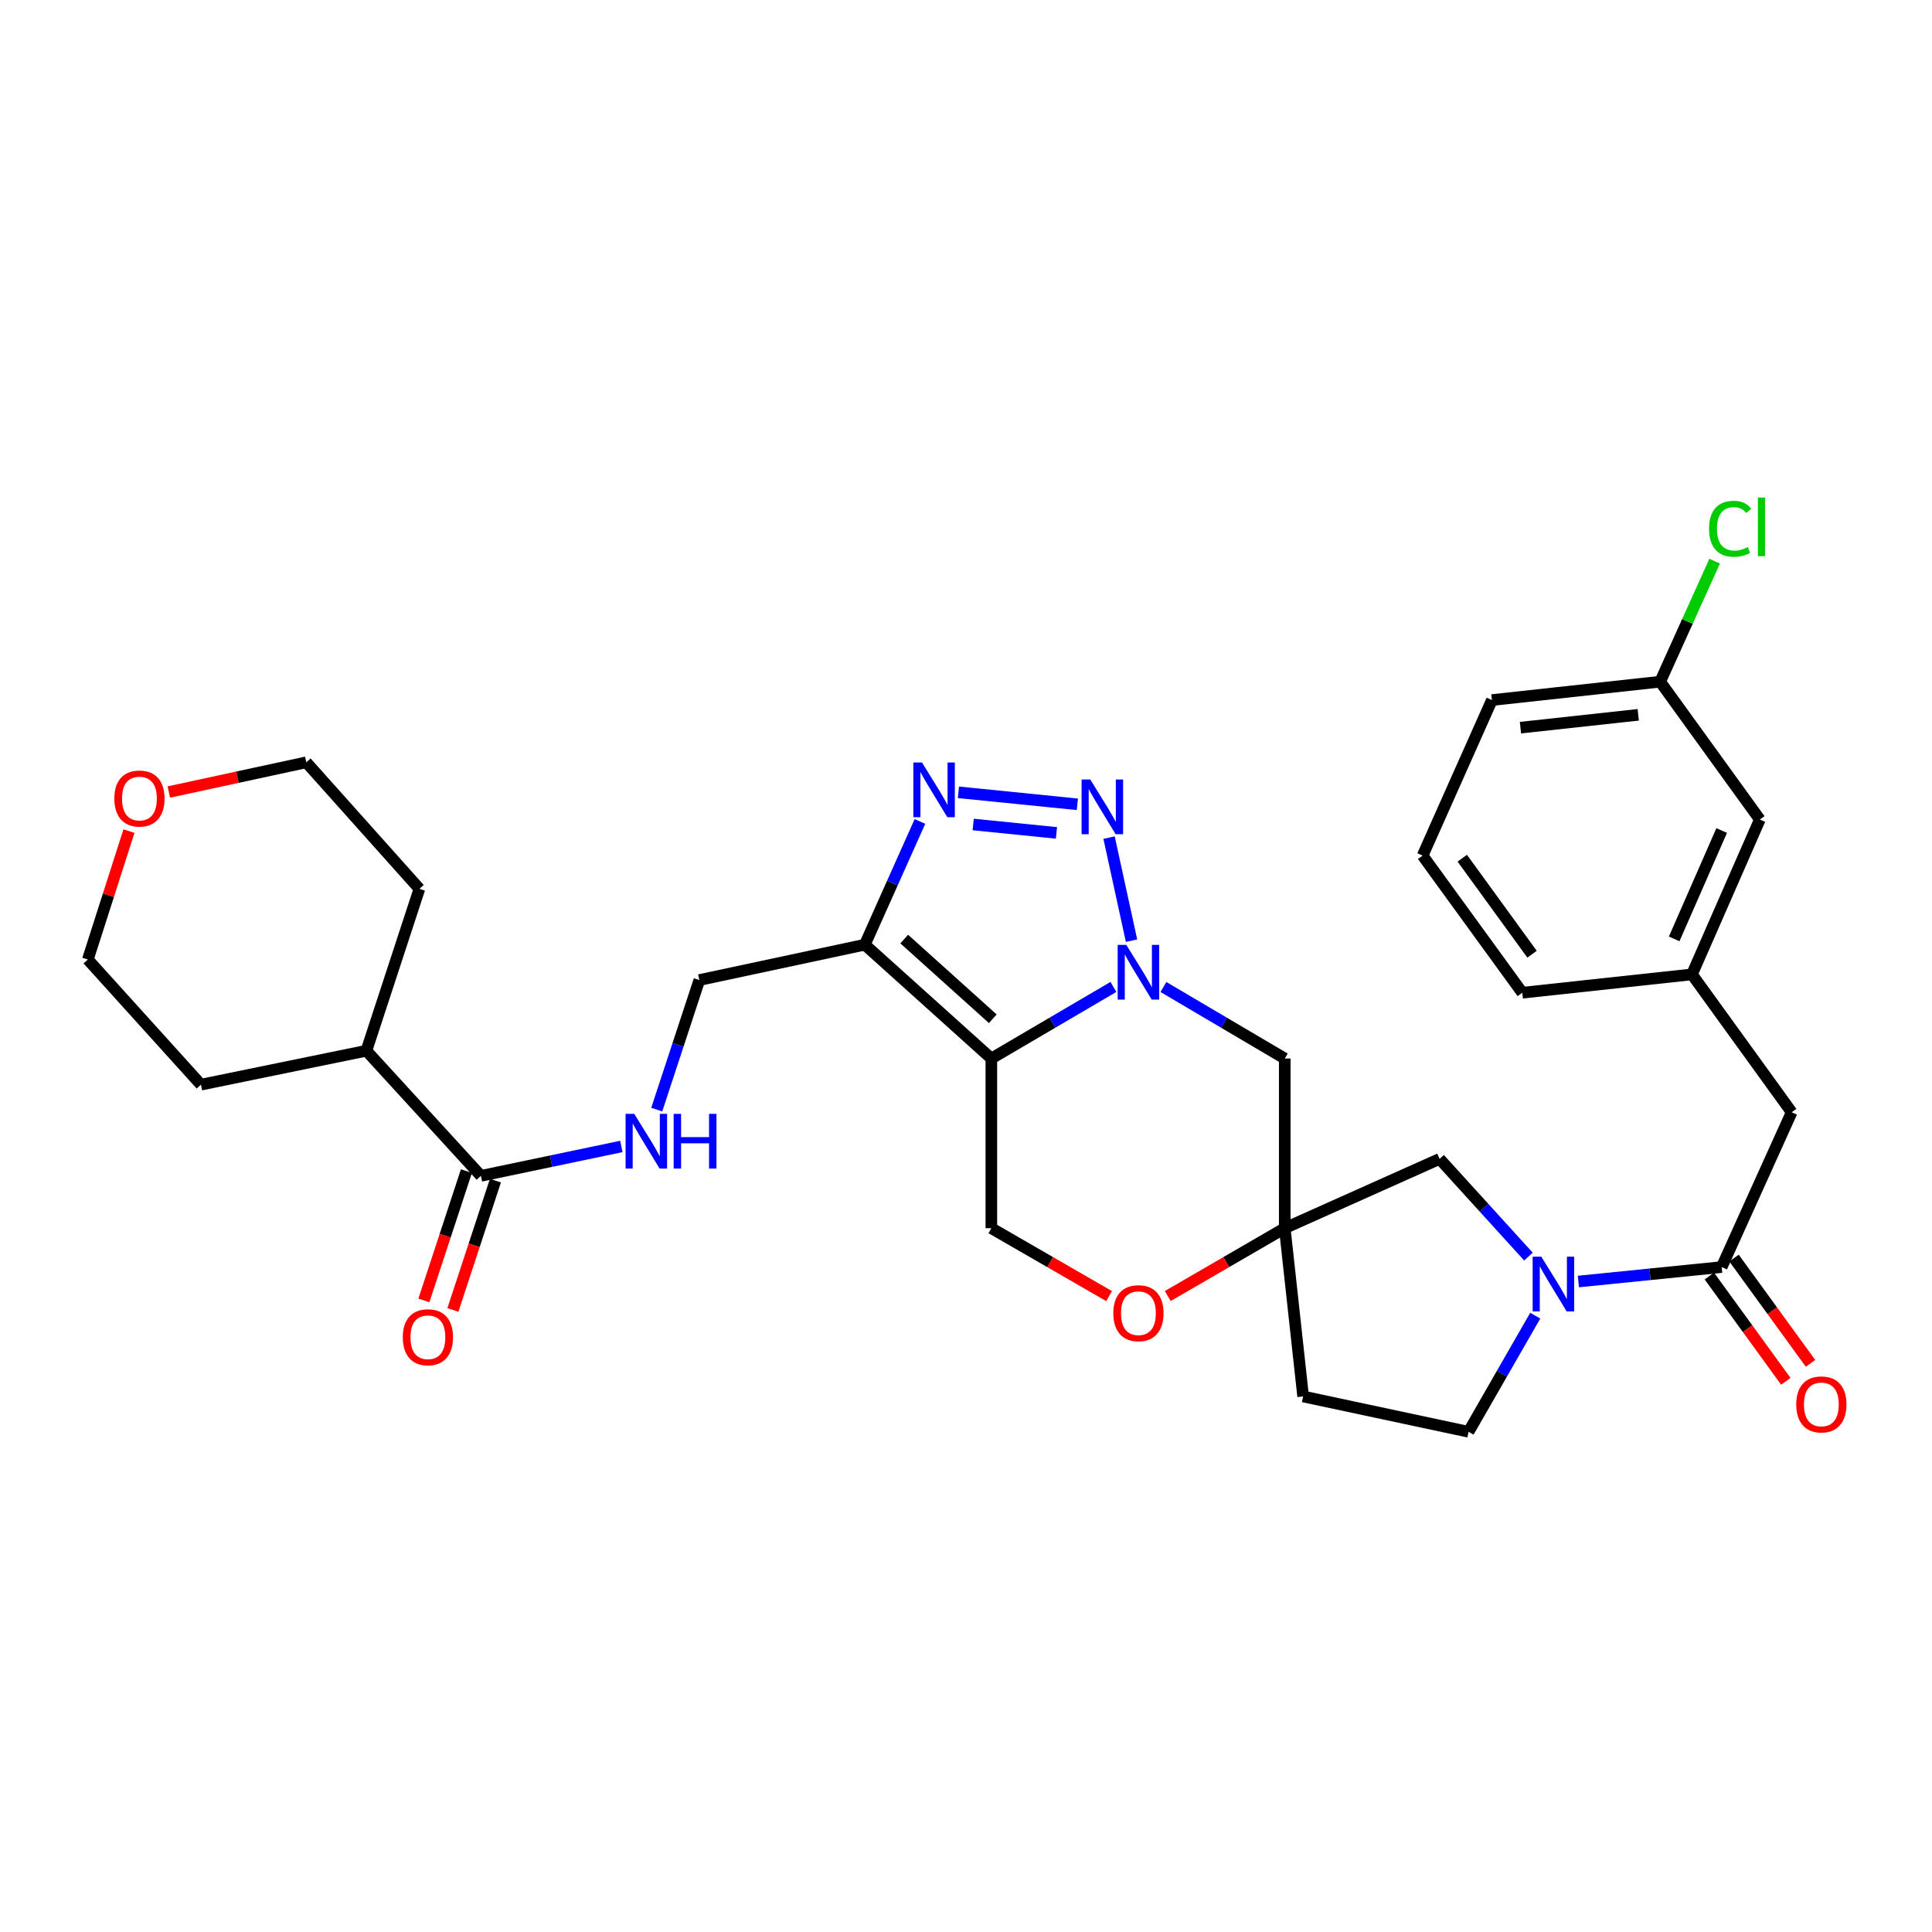 <?xml version='1.0' encoding='iso-8859-1'?>
<svg version='1.1' baseProfile='full'
              xmlns='http://www.w3.org/2000/svg'
                      xmlns:rdkit='http://www.rdkit.org/xml'
                      xmlns:xlink='http://www.w3.org/1999/xlink'
                  xml:space='preserve'
width='1000px' height='1000px' viewBox='0 0 1000 1000'>
<!-- END OF HEADER -->
<rect style='opacity:1.0;fill:#FFFFFF;stroke:none' width='1000' height='1000' x='0' y='0'> </rect>
<path class='bond-0' d='M 576.303,510.832 L 544.711,529.364' style='fill:none;fill-rule:evenodd;stroke:#0000FF;stroke-width:6px;stroke-linecap:butt;stroke-linejoin:miter;stroke-opacity:1' />
<path class='bond-0' d='M 544.711,529.364 L 513.12,547.896' style='fill:none;fill-rule:evenodd;stroke:#000000;stroke-width:6px;stroke-linecap:butt;stroke-linejoin:miter;stroke-opacity:1' />
<path class='bond-1' d='M 585.683,486.886 L 574.048,433.548' style='fill:none;fill-rule:evenodd;stroke:#0000FF;stroke-width:6px;stroke-linecap:butt;stroke-linejoin:miter;stroke-opacity:1' />
<path class='bond-7' d='M 602.187,510.867 L 633.586,529.381' style='fill:none;fill-rule:evenodd;stroke:#0000FF;stroke-width:6px;stroke-linecap:butt;stroke-linejoin:miter;stroke-opacity:1' />
<path class='bond-7' d='M 633.586,529.381 L 664.984,547.896' style='fill:none;fill-rule:evenodd;stroke:#000000;stroke-width:6px;stroke-linecap:butt;stroke-linejoin:miter;stroke-opacity:1' />
<path class='bond-2' d='M 513.12,547.896 L 447.633,488.968' style='fill:none;fill-rule:evenodd;stroke:#000000;stroke-width:6px;stroke-linecap:butt;stroke-linejoin:miter;stroke-opacity:1' />
<path class='bond-2' d='M 513.869,527.308 L 468.028,486.059' style='fill:none;fill-rule:evenodd;stroke:#000000;stroke-width:6px;stroke-linecap:butt;stroke-linejoin:miter;stroke-opacity:1' />
<path class='bond-8' d='M 513.12,547.896 L 513.12,635.704' style='fill:none;fill-rule:evenodd;stroke:#000000;stroke-width:6px;stroke-linecap:butt;stroke-linejoin:miter;stroke-opacity:1' />
<path class='bond-3' d='M 557.644,416.311 L 496.08,410.098' style='fill:none;fill-rule:evenodd;stroke:#0000FF;stroke-width:6px;stroke-linecap:butt;stroke-linejoin:miter;stroke-opacity:1' />
<path class='bond-3' d='M 546.822,431.105 L 503.727,426.756' style='fill:none;fill-rule:evenodd;stroke:#0000FF;stroke-width:6px;stroke-linecap:butt;stroke-linejoin:miter;stroke-opacity:1' />
<path class='bond-13' d='M 447.633,488.968 L 361.985,507.268' style='fill:none;fill-rule:evenodd;stroke:#000000;stroke-width:6px;stroke-linecap:butt;stroke-linejoin:miter;stroke-opacity:1' />
<path class='bond-32' d='M 447.633,488.968 L 461.897,457.075' style='fill:none;fill-rule:evenodd;stroke:#000000;stroke-width:6px;stroke-linecap:butt;stroke-linejoin:miter;stroke-opacity:1' />
<path class='bond-32' d='M 461.897,457.075 L 476.161,425.181' style='fill:none;fill-rule:evenodd;stroke:#0000FF;stroke-width:6px;stroke-linecap:butt;stroke-linejoin:miter;stroke-opacity:1' />
<path class='bond-4' d='M 791.116,650.401 L 768.126,625.118' style='fill:none;fill-rule:evenodd;stroke:#0000FF;stroke-width:6px;stroke-linecap:butt;stroke-linejoin:miter;stroke-opacity:1' />
<path class='bond-4' d='M 768.126,625.118 L 745.135,599.835' style='fill:none;fill-rule:evenodd;stroke:#000000;stroke-width:6px;stroke-linecap:butt;stroke-linejoin:miter;stroke-opacity:1' />
<path class='bond-6' d='M 816.974,663.315 L 854.058,659.572' style='fill:none;fill-rule:evenodd;stroke:#0000FF;stroke-width:6px;stroke-linecap:butt;stroke-linejoin:miter;stroke-opacity:1' />
<path class='bond-6' d='M 854.058,659.572 L 891.142,655.83' style='fill:none;fill-rule:evenodd;stroke:#000000;stroke-width:6px;stroke-linecap:butt;stroke-linejoin:miter;stroke-opacity:1' />
<path class='bond-34' d='M 794.646,680.984 L 777.385,711.038' style='fill:none;fill-rule:evenodd;stroke:#0000FF;stroke-width:6px;stroke-linecap:butt;stroke-linejoin:miter;stroke-opacity:1' />
<path class='bond-34' d='M 777.385,711.038 L 760.124,741.092' style='fill:none;fill-rule:evenodd;stroke:#000000;stroke-width:6px;stroke-linecap:butt;stroke-linejoin:miter;stroke-opacity:1' />
<path class='bond-5' d='M 664.984,635.704 L 664.984,547.896' style='fill:none;fill-rule:evenodd;stroke:#000000;stroke-width:6px;stroke-linecap:butt;stroke-linejoin:miter;stroke-opacity:1' />
<path class='bond-9' d='M 664.984,635.704 L 634.711,653.261' style='fill:none;fill-rule:evenodd;stroke:#000000;stroke-width:6px;stroke-linecap:butt;stroke-linejoin:miter;stroke-opacity:1' />
<path class='bond-9' d='M 634.711,653.261 L 604.438,670.817' style='fill:none;fill-rule:evenodd;stroke:#FF0000;stroke-width:6px;stroke-linecap:butt;stroke-linejoin:miter;stroke-opacity:1' />
<path class='bond-11' d='M 664.984,635.704 L 745.135,599.835' style='fill:none;fill-rule:evenodd;stroke:#000000;stroke-width:6px;stroke-linecap:butt;stroke-linejoin:miter;stroke-opacity:1' />
<path class='bond-16' d='M 664.984,635.704 L 674.502,722.81' style='fill:none;fill-rule:evenodd;stroke:#000000;stroke-width:6px;stroke-linecap:butt;stroke-linejoin:miter;stroke-opacity:1' />
<path class='bond-14' d='M 891.142,655.83 L 927.363,575.696' style='fill:none;fill-rule:evenodd;stroke:#000000;stroke-width:6px;stroke-linecap:butt;stroke-linejoin:miter;stroke-opacity:1' />
<path class='bond-17' d='M 884.749,660.475 L 904.543,687.719' style='fill:none;fill-rule:evenodd;stroke:#000000;stroke-width:6px;stroke-linecap:butt;stroke-linejoin:miter;stroke-opacity:1' />
<path class='bond-17' d='M 904.543,687.719 L 924.337,714.963' style='fill:none;fill-rule:evenodd;stroke:#FF0000;stroke-width:6px;stroke-linecap:butt;stroke-linejoin:miter;stroke-opacity:1' />
<path class='bond-17' d='M 897.535,651.185 L 917.33,678.429' style='fill:none;fill-rule:evenodd;stroke:#000000;stroke-width:6px;stroke-linecap:butt;stroke-linejoin:miter;stroke-opacity:1' />
<path class='bond-17' d='M 917.33,678.429 L 937.124,705.672' style='fill:none;fill-rule:evenodd;stroke:#FF0000;stroke-width:6px;stroke-linecap:butt;stroke-linejoin:miter;stroke-opacity:1' />
<path class='bond-33' d='M 513.12,635.704 L 543.586,653.281' style='fill:none;fill-rule:evenodd;stroke:#000000;stroke-width:6px;stroke-linecap:butt;stroke-linejoin:miter;stroke-opacity:1' />
<path class='bond-33' d='M 543.586,653.281 L 574.052,670.858' style='fill:none;fill-rule:evenodd;stroke:#FF0000;stroke-width:6px;stroke-linecap:butt;stroke-linejoin:miter;stroke-opacity:1' />
<path class='bond-10' d='M 248.923,608.624 L 285.271,601.013' style='fill:none;fill-rule:evenodd;stroke:#000000;stroke-width:6px;stroke-linecap:butt;stroke-linejoin:miter;stroke-opacity:1' />
<path class='bond-10' d='M 285.271,601.013 L 321.618,593.401' style='fill:none;fill-rule:evenodd;stroke:#0000FF;stroke-width:6px;stroke-linecap:butt;stroke-linejoin:miter;stroke-opacity:1' />
<path class='bond-18' d='M 241.416,606.156 L 230.411,639.624' style='fill:none;fill-rule:evenodd;stroke:#000000;stroke-width:6px;stroke-linecap:butt;stroke-linejoin:miter;stroke-opacity:1' />
<path class='bond-18' d='M 230.411,639.624 L 219.407,673.092' style='fill:none;fill-rule:evenodd;stroke:#FF0000;stroke-width:6px;stroke-linecap:butt;stroke-linejoin:miter;stroke-opacity:1' />
<path class='bond-18' d='M 256.431,611.093 L 245.426,644.561' style='fill:none;fill-rule:evenodd;stroke:#000000;stroke-width:6px;stroke-linecap:butt;stroke-linejoin:miter;stroke-opacity:1' />
<path class='bond-18' d='M 245.426,644.561 L 234.421,678.029' style='fill:none;fill-rule:evenodd;stroke:#FF0000;stroke-width:6px;stroke-linecap:butt;stroke-linejoin:miter;stroke-opacity:1' />
<path class='bond-20' d='M 248.923,608.624 L 189.644,543.857' style='fill:none;fill-rule:evenodd;stroke:#000000;stroke-width:6px;stroke-linecap:butt;stroke-linejoin:miter;stroke-opacity:1' />
<path class='bond-12' d='M 339.924,574.338 L 350.955,540.803' style='fill:none;fill-rule:evenodd;stroke:#0000FF;stroke-width:6px;stroke-linecap:butt;stroke-linejoin:miter;stroke-opacity:1' />
<path class='bond-12' d='M 350.955,540.803 L 361.985,507.268' style='fill:none;fill-rule:evenodd;stroke:#000000;stroke-width:6px;stroke-linecap:butt;stroke-linejoin:miter;stroke-opacity:1' />
<path class='bond-19' d='M 927.363,575.696 L 875.758,504.344' style='fill:none;fill-rule:evenodd;stroke:#000000;stroke-width:6px;stroke-linecap:butt;stroke-linejoin:miter;stroke-opacity:1' />
<path class='bond-15' d='M 760.124,741.092 L 674.502,722.81' style='fill:none;fill-rule:evenodd;stroke:#000000;stroke-width:6px;stroke-linecap:butt;stroke-linejoin:miter;stroke-opacity:1' />
<path class='bond-22' d='M 875.758,504.344 L 910.89,424.193' style='fill:none;fill-rule:evenodd;stroke:#000000;stroke-width:6px;stroke-linecap:butt;stroke-linejoin:miter;stroke-opacity:1' />
<path class='bond-22' d='M 866.552,485.976 L 891.144,429.87' style='fill:none;fill-rule:evenodd;stroke:#000000;stroke-width:6px;stroke-linecap:butt;stroke-linejoin:miter;stroke-opacity:1' />
<path class='bond-26' d='M 875.758,504.344 L 787.933,513.836' style='fill:none;fill-rule:evenodd;stroke:#000000;stroke-width:6px;stroke-linecap:butt;stroke-linejoin:miter;stroke-opacity:1' />
<path class='bond-30' d='M 189.644,543.857 L 217.084,460.062' style='fill:none;fill-rule:evenodd;stroke:#000000;stroke-width:6px;stroke-linecap:butt;stroke-linejoin:miter;stroke-opacity:1' />
<path class='bond-31' d='M 189.644,543.857 L 104.014,561.419' style='fill:none;fill-rule:evenodd;stroke:#000000;stroke-width:6px;stroke-linecap:butt;stroke-linejoin:miter;stroke-opacity:1' />
<path class='bond-21' d='M 66.745,430.184 L 56.1,463.418' style='fill:none;fill-rule:evenodd;stroke:#FF0000;stroke-width:6px;stroke-linecap:butt;stroke-linejoin:miter;stroke-opacity:1' />
<path class='bond-21' d='M 56.1,463.418 L 45.455,496.652' style='fill:none;fill-rule:evenodd;stroke:#000000;stroke-width:6px;stroke-linecap:butt;stroke-linejoin:miter;stroke-opacity:1' />
<path class='bond-35' d='M 87.383,409.948 L 122.958,402.261' style='fill:none;fill-rule:evenodd;stroke:#FF0000;stroke-width:6px;stroke-linecap:butt;stroke-linejoin:miter;stroke-opacity:1' />
<path class='bond-35' d='M 122.958,402.261 L 158.534,394.575' style='fill:none;fill-rule:evenodd;stroke:#000000;stroke-width:6px;stroke-linecap:butt;stroke-linejoin:miter;stroke-opacity:1' />
<path class='bond-23' d='M 910.89,424.193 L 859.303,352.849' style='fill:none;fill-rule:evenodd;stroke:#000000;stroke-width:6px;stroke-linecap:butt;stroke-linejoin:miter;stroke-opacity:1' />
<path class='bond-24' d='M 859.303,352.849 L 873.405,321.647' style='fill:none;fill-rule:evenodd;stroke:#000000;stroke-width:6px;stroke-linecap:butt;stroke-linejoin:miter;stroke-opacity:1' />
<path class='bond-24' d='M 873.405,321.647 L 887.507,290.445' style='fill:none;fill-rule:evenodd;stroke:#00CC00;stroke-width:6px;stroke-linecap:butt;stroke-linejoin:miter;stroke-opacity:1' />
<path class='bond-36' d='M 859.303,352.849 L 772.206,362.349' style='fill:none;fill-rule:evenodd;stroke:#000000;stroke-width:6px;stroke-linecap:butt;stroke-linejoin:miter;stroke-opacity:1' />
<path class='bond-36' d='M 847.952,369.986 L 786.985,376.636' style='fill:none;fill-rule:evenodd;stroke:#000000;stroke-width:6px;stroke-linecap:butt;stroke-linejoin:miter;stroke-opacity:1' />
<path class='bond-25' d='M 736.345,442.852 L 787.933,513.836' style='fill:none;fill-rule:evenodd;stroke:#000000;stroke-width:6px;stroke-linecap:butt;stroke-linejoin:miter;stroke-opacity:1' />
<path class='bond-25' d='M 756.869,444.207 L 792.98,493.896' style='fill:none;fill-rule:evenodd;stroke:#000000;stroke-width:6px;stroke-linecap:butt;stroke-linejoin:miter;stroke-opacity:1' />
<path class='bond-29' d='M 736.345,442.852 L 772.206,362.349' style='fill:none;fill-rule:evenodd;stroke:#000000;stroke-width:6px;stroke-linecap:butt;stroke-linejoin:miter;stroke-opacity:1' />
<path class='bond-27' d='M 45.455,496.652 L 104.014,561.419' style='fill:none;fill-rule:evenodd;stroke:#000000;stroke-width:6px;stroke-linecap:butt;stroke-linejoin:miter;stroke-opacity:1' />
<path class='bond-28' d='M 158.534,394.575 L 217.084,460.062' style='fill:none;fill-rule:evenodd;stroke:#000000;stroke-width:6px;stroke-linecap:butt;stroke-linejoin:miter;stroke-opacity:1' />
<path  class='atom-0' d='M 582.989 489.077
L 592.269 504.077
Q 593.189 505.557, 594.669 508.237
Q 596.149 510.917, 596.229 511.077
L 596.229 489.077
L 599.989 489.077
L 599.989 517.397
L 596.109 517.397
L 586.149 500.997
Q 584.989 499.077, 583.749 496.877
Q 582.549 494.677, 582.189 493.997
L 582.189 517.397
L 578.509 517.397
L 578.509 489.077
L 582.989 489.077
' fill='#0000FF'/>
<path  class='atom-2' d='M 564.313 403.456
L 573.593 418.456
Q 574.513 419.936, 575.993 422.616
Q 577.473 425.296, 577.553 425.456
L 577.553 403.456
L 581.313 403.456
L 581.313 431.776
L 577.433 431.776
L 567.473 415.376
Q 566.313 413.456, 565.073 411.256
Q 563.873 409.056, 563.513 408.376
L 563.513 431.776
L 559.833 431.776
L 559.833 403.456
L 564.313 403.456
' fill='#0000FF'/>
<path  class='atom-4' d='M 477.216 394.666
L 486.496 409.666
Q 487.416 411.146, 488.896 413.826
Q 490.376 416.506, 490.456 416.666
L 490.456 394.666
L 494.216 394.666
L 494.216 422.986
L 490.336 422.986
L 480.376 406.586
Q 479.216 404.666, 477.976 402.466
Q 476.776 400.266, 476.416 399.586
L 476.416 422.986
L 472.736 422.986
L 472.736 394.666
L 477.216 394.666
' fill='#0000FF'/>
<path  class='atom-5' d='M 797.785 650.46
L 807.065 665.46
Q 807.985 666.94, 809.465 669.62
Q 810.945 672.3, 811.025 672.46
L 811.025 650.46
L 814.785 650.46
L 814.785 678.78
L 810.905 678.78
L 800.945 662.38
Q 799.785 660.46, 798.545 658.26
Q 797.345 656.06, 796.985 655.38
L 796.985 678.78
L 793.305 678.78
L 793.305 650.46
L 797.785 650.46
' fill='#0000FF'/>
<path  class='atom-10' d='M 576.249 679.706
Q 576.249 672.906, 579.609 669.106
Q 582.969 665.306, 589.249 665.306
Q 595.529 665.306, 598.889 669.106
Q 602.249 672.906, 602.249 679.706
Q 602.249 686.586, 598.849 690.506
Q 595.449 694.386, 589.249 694.386
Q 583.009 694.386, 579.609 690.506
Q 576.249 686.626, 576.249 679.706
M 589.249 691.186
Q 593.569 691.186, 595.889 688.306
Q 598.249 685.386, 598.249 679.706
Q 598.249 674.146, 595.889 671.346
Q 593.569 668.506, 589.249 668.506
Q 584.929 668.506, 582.569 671.306
Q 580.249 674.106, 580.249 679.706
Q 580.249 685.426, 582.569 688.306
Q 584.929 691.186, 589.249 691.186
' fill='#FF0000'/>
<path  class='atom-13' d='M 328.285 576.534
L 337.565 591.534
Q 338.485 593.014, 339.965 595.694
Q 341.445 598.374, 341.525 598.534
L 341.525 576.534
L 345.285 576.534
L 345.285 604.854
L 341.405 604.854
L 331.445 588.454
Q 330.285 586.534, 329.045 584.334
Q 327.845 582.134, 327.485 581.454
L 327.485 604.854
L 323.805 604.854
L 323.805 576.534
L 328.285 576.534
' fill='#0000FF'/>
<path  class='atom-13' d='M 348.685 576.534
L 352.525 576.534
L 352.525 588.574
L 367.005 588.574
L 367.005 576.534
L 370.845 576.534
L 370.845 604.854
L 367.005 604.854
L 367.005 591.774
L 352.525 591.774
L 352.525 604.854
L 348.685 604.854
L 348.685 576.534
' fill='#0000FF'/>
<path  class='atom-18' d='M 929.729 726.912
Q 929.729 720.112, 933.089 716.312
Q 936.449 712.512, 942.729 712.512
Q 949.009 712.512, 952.369 716.312
Q 955.729 720.112, 955.729 726.912
Q 955.729 733.792, 952.329 737.712
Q 948.929 741.592, 942.729 741.592
Q 936.489 741.592, 933.089 737.712
Q 929.729 733.832, 929.729 726.912
M 942.729 738.392
Q 947.049 738.392, 949.369 735.512
Q 951.729 732.592, 951.729 726.912
Q 951.729 721.352, 949.369 718.552
Q 947.049 715.712, 942.729 715.712
Q 938.409 715.712, 936.049 718.512
Q 933.729 721.312, 933.729 726.912
Q 933.729 732.632, 936.049 735.512
Q 938.409 738.392, 942.729 738.392
' fill='#FF0000'/>
<path  class='atom-19' d='M 208.483 692.157
Q 208.483 685.357, 211.843 681.557
Q 215.203 677.757, 221.483 677.757
Q 227.763 677.757, 231.123 681.557
Q 234.483 685.357, 234.483 692.157
Q 234.483 699.037, 231.083 702.957
Q 227.683 706.837, 221.483 706.837
Q 215.243 706.837, 211.843 702.957
Q 208.483 699.077, 208.483 692.157
M 221.483 703.637
Q 225.803 703.637, 228.123 700.757
Q 230.483 697.837, 230.483 692.157
Q 230.483 686.597, 228.123 683.797
Q 225.803 680.957, 221.483 680.957
Q 217.163 680.957, 214.803 683.757
Q 212.483 686.557, 212.483 692.157
Q 212.483 697.877, 214.803 700.757
Q 217.163 703.637, 221.483 703.637
' fill='#FF0000'/>
<path  class='atom-22' d='M 59.175 413.314
Q 59.175 406.514, 62.535 402.714
Q 65.894 398.914, 72.174 398.914
Q 78.454 398.914, 81.814 402.714
Q 85.174 406.514, 85.174 413.314
Q 85.174 420.194, 81.775 424.114
Q 78.374 427.994, 72.174 427.994
Q 65.934 427.994, 62.535 424.114
Q 59.175 420.234, 59.175 413.314
M 72.174 424.794
Q 76.495 424.794, 78.814 421.914
Q 81.174 418.994, 81.174 413.314
Q 81.174 407.754, 78.814 404.954
Q 76.495 402.114, 72.174 402.114
Q 67.855 402.114, 65.495 404.914
Q 63.175 407.714, 63.175 413.314
Q 63.175 419.034, 65.495 421.914
Q 67.855 424.794, 72.174 424.794
' fill='#FF0000'/>
<path  class='atom-25' d='M 884.604 273.686
Q 884.604 266.646, 887.884 262.966
Q 891.204 259.246, 897.484 259.246
Q 903.324 259.246, 906.444 263.366
L 903.804 265.526
Q 901.524 262.526, 897.484 262.526
Q 893.204 262.526, 890.924 265.406
Q 888.684 268.246, 888.684 273.686
Q 888.684 279.286, 891.004 282.166
Q 893.364 285.046, 897.924 285.046
Q 901.044 285.046, 904.684 283.166
L 905.804 286.166
Q 904.324 287.126, 902.084 287.686
Q 899.844 288.246, 897.364 288.246
Q 891.204 288.246, 887.884 284.486
Q 884.604 280.726, 884.604 273.686
' fill='#00CC00'/>
<path  class='atom-25' d='M 909.884 257.526
L 913.564 257.526
L 913.564 287.886
L 909.884 287.886
L 909.884 257.526
' fill='#00CC00'/>
</svg>
